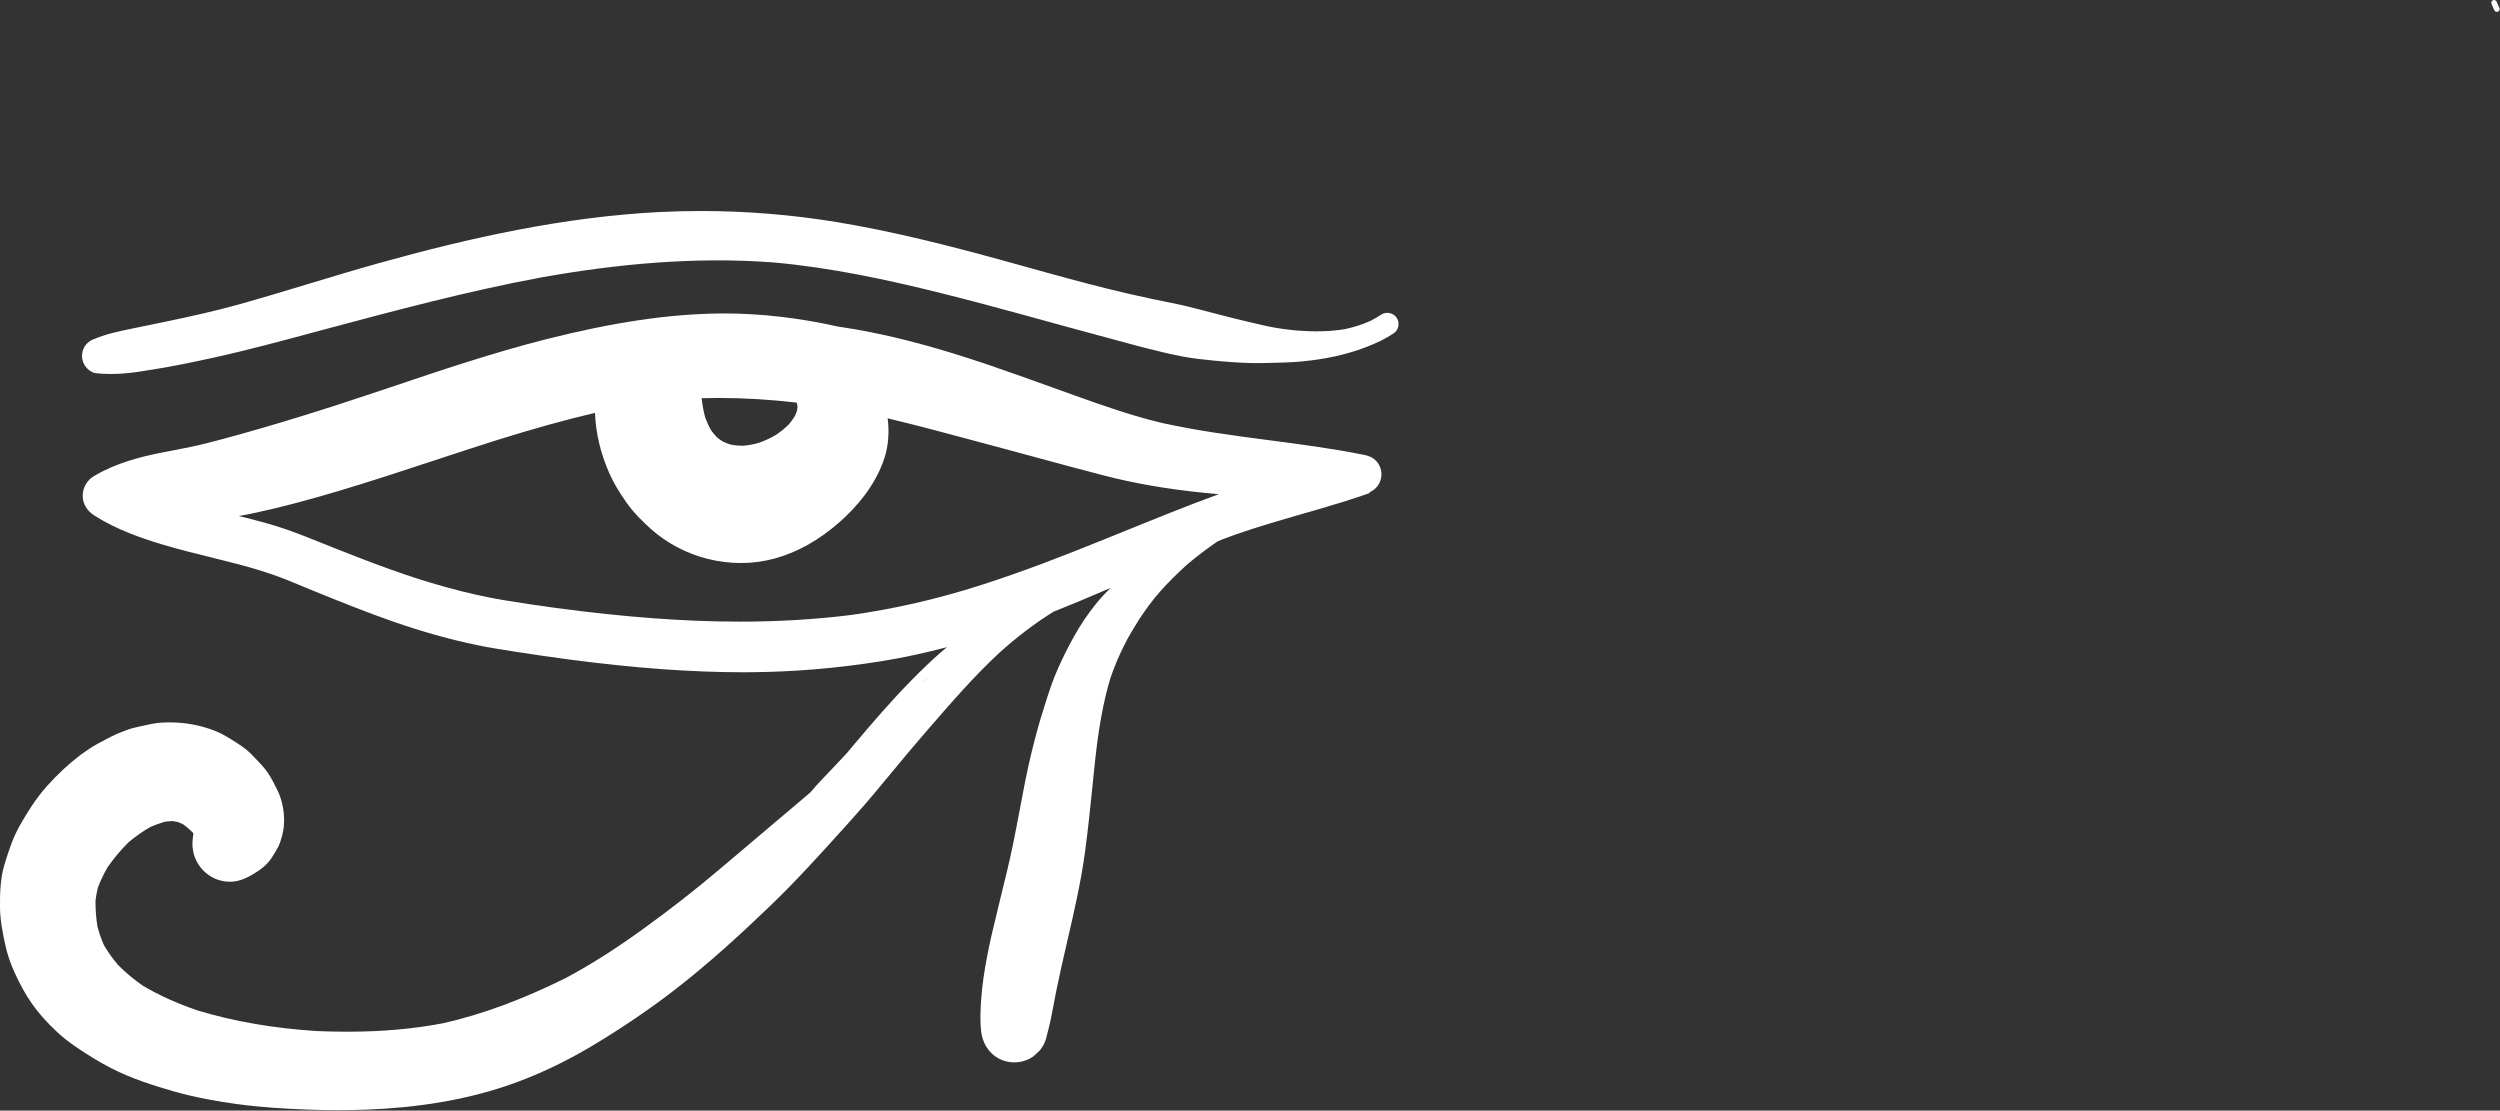 <?xml version="1.0" encoding="UTF-8" standalone="no"?><svg xmlns="http://www.w3.org/2000/svg" xmlns:xlink="http://www.w3.org/1999/xlink" fill="#000000" height="100" preserveAspectRatio="xMidYMid meet" version="1" viewBox="0.0 0.0 225.1 100.0" width="225.1" zoomAndPan="magnify"><rect x="0.0" y="0.0" width="225.1" height="100.0" fill="#333333" stroke="none"/><defs><clipPath id="a"><path d="M 0 28 L 125 28 L 125 99.961 L 0 99.961 Z M 0 28"/></clipPath><clipPath id="b"><path d="M 224 0 L 225.07 0 L 225.07 2 L 224 2 Z M 224 0"/></clipPath></defs><g><g id="change1_2"><path d="M 125.762 28.617 C 125.457 28.156 124.82 28.031 124.359 28.332 C 124.051 28.535 123.73 28.719 123.402 28.891 C 122.664 29.223 121.902 29.465 121.113 29.633 C 119.695 29.867 118.266 29.875 116.836 29.766 C 115.945 29.684 115.062 29.574 114.184 29.387 C 113.137 29.164 112.098 28.906 111.055 28.652 C 109.203 28.199 107.383 27.656 105.508 27.281 C 103.016 26.789 100.539 26.223 98.078 25.578 C 95.57 24.926 93.074 24.219 90.574 23.527 C 85.547 22.141 80.492 20.848 75.34 19.996 C 71.305 19.336 67.215 19 63.125 19 C 61.859 19 60.598 19.031 59.336 19.094 C 50.754 19.535 42.305 21.406 34.051 23.711 C 29.871 24.879 25.742 26.227 21.562 27.395 C 19.398 27.996 17.203 28.488 15.004 28.945 C 13.957 29.16 12.914 29.379 11.867 29.59 C 10.723 29.832 9.566 30.066 8.488 30.523 C 8.211 30.613 7.98 30.766 7.789 30.98 C 7.512 31.289 7.367 31.703 7.387 32.117 C 7.402 32.41 7.488 32.68 7.648 32.926 C 7.855 33.238 8.254 33.566 8.645 33.605 C 9.539 33.695 10.406 33.695 11.305 33.613 C 12.152 33.539 13 33.395 13.84 33.258 C 15.602 32.98 17.355 32.613 19.098 32.23 C 22.441 31.504 25.742 30.594 29.047 29.707 C 35.543 27.969 42.047 26.227 48.664 24.992 C 55.586 23.754 62.617 23.098 69.645 23.629 C 74.789 24.09 79.855 25.172 84.863 26.426 C 89.898 27.684 94.887 29.129 99.898 30.465 C 102.07 31.047 104.242 31.668 106.449 32.094 C 107.367 32.27 108.301 32.371 109.234 32.461 C 110.379 32.578 111.523 32.66 112.676 32.691 C 113.664 32.707 114.652 32.668 115.637 32.641 C 116.695 32.613 117.75 32.508 118.793 32.348 C 120.73 32.047 122.59 31.527 124.352 30.668 C 124.738 30.477 125.113 30.254 125.477 30.02 C 125.938 29.719 126.062 29.074 125.762 28.617" fill="#ffffff"/></g><g clip-path="url(#a)" id="change1_1"><path d="M 101.273 47.816 L 99.055 48.715 C 95.934 49.977 92.219 51.434 88.34 52.676 C 84.445 53.93 80.48 54.84 76.551 55.383 C 73.41 55.773 70.07 55.973 66.617 55.973 C 61.652 55.973 56.23 55.57 50.039 54.738 C 48.461 54.52 46.887 54.293 45.316 54.031 C 43.723 53.766 42.008 53.379 40.086 52.848 C 36.734 51.926 33.484 50.68 30.441 49.48 C 29.969 49.297 29.496 49.105 29.023 48.914 C 28.012 48.508 26.969 48.086 25.926 47.719 C 24.488 47.211 23.012 46.832 21.5 46.461 C 21.961 46.387 22.441 46.289 22.922 46.188 C 25.133 45.715 27.539 45.086 30.492 44.207 C 33.391 43.344 36.305 42.383 39.121 41.453 C 41.008 40.832 42.891 40.211 44.785 39.613 C 44.785 39.613 44.785 39.613 44.789 39.613 C 48.137 38.566 50.926 37.793 53.574 37.176 C 53.641 38.996 54.078 40.828 54.863 42.609 C 55.23 43.434 55.723 44.281 56.422 45.27 C 57.094 46.219 57.906 46.992 58.609 47.629 C 60.016 48.891 61.824 49.848 63.699 50.316 C 64.695 50.566 65.707 50.695 66.707 50.695 C 67.754 50.695 68.785 50.555 69.781 50.281 C 71.82 49.719 73.781 48.609 75.617 46.988 C 77.004 45.766 78.828 43.77 79.648 41.195 C 79.988 40.125 80.082 38.934 79.926 37.656 L 80.125 37.719 L 80.297 37.758 C 82.641 38.32 85.023 38.957 87.328 39.578 L 89.543 40.172 C 90.828 40.512 92.109 40.863 93.395 41.211 C 95.352 41.742 97.309 42.273 99.27 42.781 C 102.133 43.527 105.141 44.047 108.465 44.379 C 108.891 44.422 109.312 44.461 109.742 44.496 C 106.898 45.535 104.039 46.695 101.273 47.816 Z M 83.594 60.953 C 83.434 61.121 83.27 61.289 83.105 61.457 C 83.188 61.367 83.27 61.273 83.352 61.184 C 83.43 61.105 83.516 61.031 83.594 60.953 Z M 63.285 35.852 C 63.766 35.84 64.246 35.832 64.727 35.832 C 66.984 35.832 69.344 35.973 71.734 36.25 C 71.781 36.414 71.797 36.508 71.809 36.602 C 71.805 36.711 71.793 36.824 71.773 36.938 C 71.719 37.113 71.656 37.281 71.582 37.445 C 71.422 37.707 71.242 37.957 71.027 38.211 C 70.699 38.539 70.316 38.852 69.891 39.141 C 69.398 39.438 68.863 39.688 68.305 39.883 C 67.82 40.016 67.348 40.098 66.898 40.137 C 66.543 40.137 66.191 40.105 65.844 40.043 C 65.594 39.973 65.348 39.879 65.109 39.77 C 64.914 39.648 64.727 39.52 64.551 39.375 C 64.363 39.18 64.191 38.973 64.031 38.75 C 63.82 38.379 63.648 38 63.5 37.598 C 63.348 37.051 63.242 36.477 63.176 35.844 Z M 122.801 40.953 C 119.977 40.383 117.074 40.004 114.266 39.637 C 111.078 39.219 107.781 38.785 104.586 38.074 C 101.988 37.453 99.492 36.586 96.738 35.598 L 94.812 34.906 C 92.859 34.203 90.906 33.5 88.941 32.832 C 83.734 31.066 79.449 29.977 75.457 29.406 C 71.973 28.621 68.523 28.223 65.203 28.223 L 64.961 28.223 L 64.727 28.227 C 60.137 28.285 55.188 29.023 49.145 30.551 C 44.402 31.754 39.691 33.34 35.133 34.879 L 34.246 35.176 C 29.082 36.918 24.488 38.332 20.199 39.492 C 19.121 39.781 18.145 40.039 17.125 40.25 C 16.617 40.355 16.109 40.453 15.602 40.551 C 15.156 40.637 14.707 40.723 14.262 40.812 C 12.715 41.129 10.43 41.684 8.449 42.875 C 7.832 43.246 7.449 43.914 7.445 44.621 C 7.445 45.34 7.812 45.973 8.473 46.402 C 10.484 47.695 12.785 48.477 14.77 49.07 C 16.16 49.484 17.59 49.836 18.973 50.176 C 19.809 50.383 20.645 50.59 21.473 50.809 C 22.555 51.094 23.598 51.406 24.566 51.742 C 25.465 52.051 26.355 52.422 27.219 52.785 L 28.148 53.168 C 30.828 54.262 33.086 55.156 35.402 55.969 C 37.961 56.859 40.484 57.57 42.902 58.074 C 44.102 58.324 45.336 58.516 46.527 58.699 L 46.75 58.734 C 48.242 58.965 49.738 59.18 51.234 59.379 C 57.074 60.152 62.234 60.531 67.008 60.531 L 67.59 60.527 C 71.422 60.5 75.348 60.172 79.262 59.551 C 81.219 59.242 83.207 58.812 85.266 58.27 C 85.062 58.441 84.855 58.605 84.656 58.781 C 83.719 59.605 82.824 60.48 81.949 61.375 C 80.168 63.195 78.512 65.125 76.871 67.07 C 76.656 67.328 76.438 67.59 76.219 67.848 C 75.781 68.32 75.336 68.793 74.887 69.262 C 74.426 69.746 73.957 70.227 73.508 70.723 C 73.32 70.926 73.145 71.141 72.965 71.348 C 72.492 71.75 72.004 72.164 71.488 72.602 L 69.395 74.371 L 64.863 78.207 C 62.68 80.059 60.332 81.895 57.891 83.656 C 55.426 85.441 53.145 86.887 50.922 88.07 C 47.023 90.004 43.43 91.328 39.934 92.125 C 37.254 92.645 34.41 92.895 31.246 92.895 C 30.336 92.895 29.426 92.875 28.516 92.836 C 24.66 92.594 21.047 91.969 17.777 90.977 C 15.949 90.352 14.344 89.629 12.871 88.758 C 12.062 88.203 11.309 87.574 10.625 86.883 C 10.141 86.309 9.715 85.711 9.359 85.109 C 9.125 84.574 8.934 84.027 8.777 83.449 C 8.652 82.672 8.594 81.906 8.598 81.109 C 8.648 80.68 8.719 80.285 8.816 79.902 C 9.047 79.305 9.332 78.707 9.691 78.078 C 10.242 77.289 10.871 76.539 11.57 75.84 C 12.195 75.316 12.832 74.871 13.512 74.473 C 13.938 74.285 14.383 74.121 14.84 73.988 C 15.078 73.961 15.32 73.938 15.562 73.93 C 15.727 73.953 15.891 73.984 16.051 74.023 C 16.215 74.09 16.371 74.164 16.527 74.242 C 16.801 74.449 17.062 74.676 17.316 74.918 C 17.352 74.961 17.387 75.008 17.418 75.051 C 17.348 75.48 17.309 75.863 17.34 76.266 C 17.41 77.172 17.852 78.023 18.547 78.605 C 19 78.984 19.527 79.23 20.113 79.34 C 20.312 79.375 20.504 79.391 20.691 79.391 C 21.324 79.391 21.926 79.207 22.648 78.793 C 23.293 78.418 24.016 77.941 24.477 77.211 C 25.008 76.379 25.184 76.109 25.426 75.152 C 25.547 74.684 25.602 74.125 25.574 73.578 C 25.539 72.707 25.328 71.855 24.965 71.121 L 24.918 71.027 C 24.652 70.5 24.426 70.043 24.102 69.566 C 23.785 69.105 23.387 68.691 23.004 68.297 L 22.691 67.973 C 22.367 67.629 21.965 67.305 21.422 66.957 C 20.695 66.488 20.082 66.09 19.367 65.809 C 18.051 65.293 16.703 65.043 15.242 65.043 C 15.035 65.043 14.828 65.047 14.621 65.059 C 14.012 65.09 13.406 65.227 12.816 65.359 L 12.324 65.469 C 11.809 65.574 11.312 65.762 10.938 65.91 C 10.25 66.176 9.586 66.539 8.941 66.887 L 8.75 66.992 C 8.191 67.293 7.672 67.664 7.234 67.984 C 6.23 68.738 5.223 69.676 4.234 70.773 C 3.199 71.926 2.391 73.258 1.805 74.293 C 1.176 75.387 0.797 76.555 0.398 77.855 C 0.02 79.117 -0.008 80.48 0 81.664 C 0.008 82.852 0.242 84.012 0.48 85.098 C 0.66 85.918 0.93 86.723 1.305 87.551 C 1.801 88.641 2.312 89.562 2.875 90.371 C 3.457 91.203 4.191 92.031 5.129 92.91 C 5.633 93.387 6.223 93.848 6.984 94.363 C 8.051 95.082 9.023 95.668 9.957 96.152 C 11.812 97.109 13.824 97.746 15.719 98.289 C 17.723 98.859 19.742 99.184 21.281 99.402 C 23.512 99.715 25.754 99.832 27.656 99.906 C 28.566 99.941 29.473 99.961 30.383 99.961 C 31.27 99.961 32.152 99.941 33.039 99.91 C 37.719 99.73 41.805 99.035 45.535 97.793 C 48.207 96.898 50.906 95.629 53.562 94.023 C 56.043 92.523 58.395 90.93 60.543 89.285 C 63.863 86.738 66.848 83.965 69.328 81.582 C 71.715 79.297 73.965 76.793 76.145 74.379 L 76.816 73.629 C 78.07 72.238 79.281 70.773 80.453 69.355 C 81.367 68.25 82.281 67.145 83.227 66.059 L 83.629 65.594 C 85.645 63.266 87.73 60.859 90.039 58.723 C 91.648 57.285 93.223 56.09 94.859 55.078 C 96.367 54.48 98.012 53.797 100.023 52.926 C 99.547 53.371 99.121 53.836 98.746 54.293 C 97.156 56.215 96.055 58.434 95.277 60.152 C 94.762 61.289 94.379 62.508 94.012 63.688 L 93.887 64.078 C 93.523 65.246 93.18 66.5 92.844 67.902 C 92.445 69.566 92.121 71.277 91.812 72.934 C 91.621 73.957 91.426 74.984 91.215 76.004 C 90.871 77.668 90.461 79.34 90.059 80.961 C 89.801 82.016 89.543 83.07 89.297 84.129 C 88.98 85.516 88.738 86.793 88.555 88.035 C 88.465 88.648 88.395 89.305 88.34 90.043 C 88.281 90.957 88.23 91.926 88.348 92.898 C 88.523 94.309 89.48 95.371 90.793 95.609 C 90.969 95.641 91.148 95.656 91.324 95.656 C 91.93 95.656 92.535 95.469 93.031 95.125 L 93.34 94.844 L 93.621 94.586 C 93.957 94.18 94.172 93.711 94.266 93.203 C 94.535 92.246 94.723 91.25 94.902 90.285 C 94.969 89.934 95.035 89.578 95.105 89.227 C 95.391 87.816 95.711 86.414 96.035 85.016 L 96.125 84.629 C 96.711 82.094 97.316 79.469 97.676 76.844 C 97.953 74.84 98.16 72.789 98.363 70.809 C 98.438 70.074 98.512 69.34 98.59 68.609 C 98.918 65.52 99.344 63.199 99.969 61.094 C 100.297 60.125 100.703 59.145 101.18 58.184 C 101.602 57.324 102.094 56.527 102.559 55.781 C 103.094 54.98 103.742 54.051 104.512 53.195 C 105.152 52.48 105.871 51.762 106.77 50.934 C 107.746 50.082 108.785 49.332 109.617 48.754 C 109.734 48.703 109.852 48.648 109.973 48.602 C 111.395 48.051 112.848 47.582 114.305 47.141 C 117.281 46.238 120.297 45.465 123.234 44.426 C 123.293 44.406 123.336 44.355 123.359 44.297 C 123.504 44.23 123.641 44.152 123.758 44.051 C 124.102 43.766 124.328 43.336 124.375 42.883 C 124.426 42.414 124.277 41.938 123.973 41.574 C 123.633 41.168 123.211 41.035 122.801 40.953" fill="#ffffff"/></g><g clip-path="url(#b)" id="change1_3"><path d="M 224.488 0.012 C 224.367 0.051 224.273 0.203 224.328 0.328 C 224.414 0.52 224.496 0.711 224.578 0.902 C 224.605 0.965 224.641 1.012 224.703 1.043 C 224.762 1.074 224.832 1.082 224.895 1.059 C 225.016 1.02 225.109 0.867 225.055 0.742 C 224.969 0.551 224.887 0.359 224.805 0.168 C 224.777 0.105 224.742 0.059 224.68 0.027 C 224.645 0.012 224.602 0 224.562 0 C 224.535 0 224.512 0.004 224.488 0.012" fill="#ffffff"/></g></g></svg>